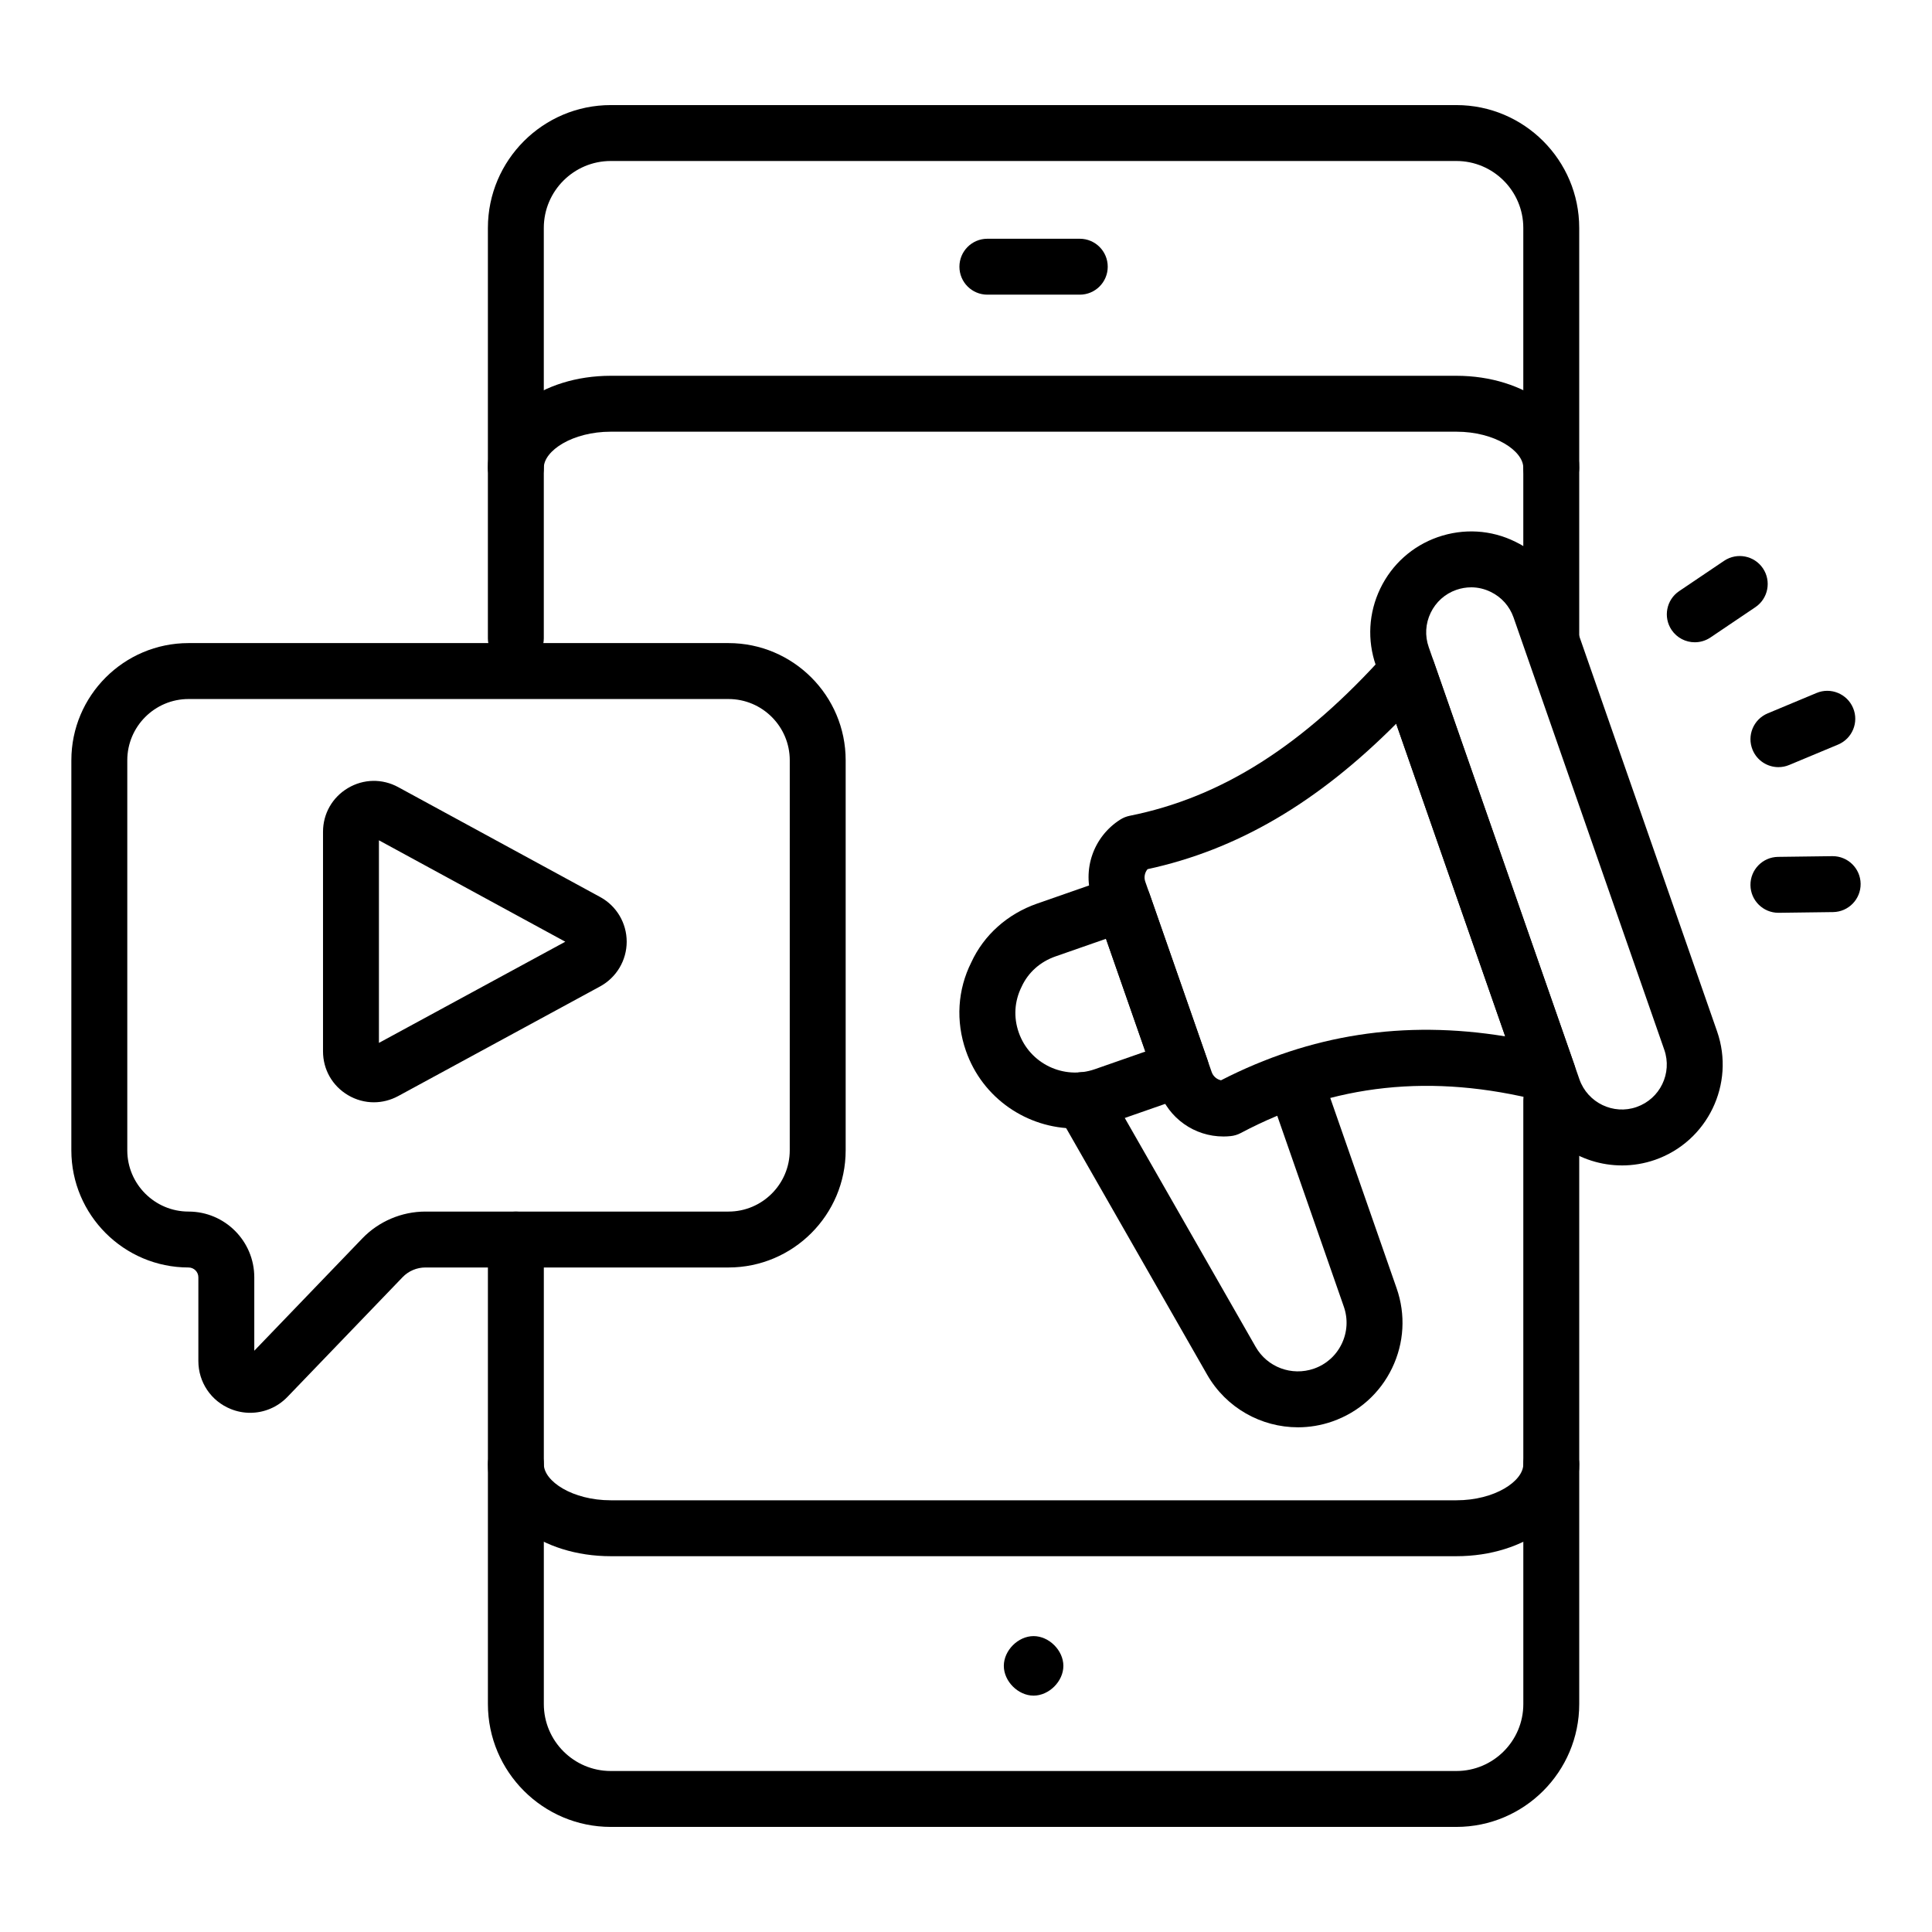 <?xml version="1.0" encoding="UTF-8"?>
<!-- Uploaded to: ICON Repo, www.svgrepo.com, Generator: ICON Repo Mixer Tools -->
<svg fill="#000000" width="800px" height="800px" version="1.1" viewBox="144 144 512 512" xmlns="http://www.w3.org/2000/svg">
 <g>
  <path d="m529.96 628.15h-224.1c-17.949 0-32.559-14.609-32.559-32.559v-123.1c0-4.094 3.312-7.41 7.41-7.41 4.094 0 7.41 3.312 7.41 7.41v123.1c0 9.781 7.957 17.742 17.742 17.742h224.1c9.773 0 17.734-7.957 17.734-17.742l-0.004-160.02c0-4.094 3.312-7.41 7.41-7.41 4.094 0 7.41 3.312 7.41 7.41v160.02c0 17.953-14.602 32.559-32.555 32.559z"/>
  <path d="m555.1 320.56c-4.094 0-7.41-3.312-7.41-7.41v-108.75c0-9.773-7.957-17.734-17.734-17.734h-224.1c-9.781 0-17.742 7.957-17.742 17.734v108.75c0 4.094-3.312 7.41-7.41 7.41-4.094 0-7.41-3.312-7.41-7.41l0.004-108.75c0-17.949 14.609-32.551 32.559-32.551h224.1c17.949 0 32.551 14.602 32.551 32.551v108.75c0.004 4.098-3.312 7.41-7.406 7.41z"/>
  <path d="m555.1 275.38c-4.094 0-7.41-3.312-7.41-7.41 0-4.516-7.582-9.566-17.734-9.566h-224.1c-10.152 0-17.742 5.051-17.742 9.566 0 4.094-3.312 7.41-7.41 7.41-4.094 0-7.41-3.312-7.41-7.41 0-13.676 14.305-24.383 32.559-24.383h224.1c18.254 0 32.551 10.707 32.551 24.383 0.008 4.094-3.309 7.41-7.402 7.41z"/>
  <path d="m529.96 556.41h-224.1c-18.254 0-32.559-10.707-32.559-24.383 0-4.094 3.312-7.41 7.41-7.41 4.094 0 7.41 3.312 7.41 7.41 0 4.516 7.59 9.566 17.742 9.566h224.1c10.152 0 17.734-5.051 17.734-9.566 0-4.094 3.312-7.41 7.41-7.41 4.094 0 7.41 3.312 7.41 7.41-0.004 13.672-14.301 24.383-32.559 24.383z"/>
  <path d="m417.91 593.36c-4.094 0-7.887-3.793-7.887-7.887s3.789-7.887 7.887-7.887c4.094 0 7.894 3.793 7.894 7.887s-3.801 7.887-7.894 7.887z"/>
  <path d="m430.15 222.09h-24.484c-4.094 0-7.41-3.312-7.41-7.41 0-4.094 3.312-7.41 7.41-7.41h24.484c4.094 0 7.41 3.312 7.41 7.41 0 4.098-3.316 7.41-7.41 7.41z"/>
  <path d="m210.31 518.41c-1.73 0-3.473-0.324-5.152-1.004-5.215-2.098-8.59-7.098-8.59-12.719v-22.184c0-1.441-1.164-2.606-2.606-2.606-17.125 0-31.055-13.93-31.055-31.055l0.004-103.36c0-17.125 13.93-31.055 31.055-31.055h143.09c17.125 0 31.055 13.93 31.055 31.055v103.36c0 17.125-13.93 31.055-31.055 31.055h-80.336c-2.258 0-4.457 0.934-6.019 2.562l-30.531 31.742c-2.648 2.746-6.215 4.207-9.863 4.207zm-16.344-189.16c-8.949 0-16.234 7.285-16.234 16.234v103.36c0 8.949 7.285 16.234 16.234 16.234 9.609 0 17.422 7.812 17.422 17.422v19.457l28.637-29.773c4.348-4.516 10.434-7.106 16.699-7.106h80.332c8.949 0 16.234-7.285 16.234-16.234l0.004-103.36c0-8.949-7.285-16.234-16.234-16.234z"/>
  <path d="m468.21 445.18c-7.656 0-14.52-4.805-17.098-12.199l-17.605-50.48c-2.793-8.004 0.238-16.766 7.371-21.301 0.773-0.492 1.629-0.832 2.523-1.012 24.375-4.883 46.004-18.637 68.055-43.289 1.742-1.953 4.398-2.859 6.977-2.324 2.57 0.516 4.68 2.352 5.543 4.824l37.227 106.75c0.898 2.574 0.305 5.441-1.543 7.445-1.836 2.019-4.625 2.859-7.285 2.172-28.875-7.367-54.895-4.586-79.539 8.488-0.84 0.449-1.75 0.73-2.699 0.824-0.637 0.074-1.281 0.102-1.926 0.102zm-20.098-70.84c-0.746 0.891-1.004 2.141-0.609 3.285l17.605 50.48c0.391 1.121 1.352 1.945 2.473 2.184 23.723-12.176 48.484-16.012 75.32-11.641l-28.898-82.852c-20.961 21.031-42.168 33.406-65.891 38.543z"/>
  <path d="m428.95 443.05c-12.684 0-24.562-7.922-28.969-20.555-2.742-7.859-2.227-16.207 1.441-23.5 3.32-7.191 9.543-12.785 17.406-15.527l20.395-7.113c3.848-1.348 8.09 0.688 9.434 4.559l15.301 43.883c1.348 3.863-0.695 8.09-4.559 9.434l-20.391 7.113c-3.32 1.16-6.715 1.707-10.059 1.707zm8.156-50.262-13.398 4.676c-4.039 1.41-7.215 4.238-8.941 7.973-1.953 3.898-2.199 8.148-0.789 12.184 2.871 8.242 11.918 12.609 20.164 9.73l13.391-4.676z"/>
  <path d="m573.83 452.85c-11.047 0-21.41-6.91-25.258-17.922l-39.945-114.56c-2.344-6.723-1.93-13.965 1.156-20.391 3.106-6.445 8.523-11.285 15.266-13.645 6.832-2.359 14.125-1.934 20.535 1.238 6.34 3.059 11.164 8.473 13.516 15.195v0.008l39.945 114.56c4.848 13.914-2.523 29.18-16.438 34.035-2.898 1.008-5.859 1.484-8.777 1.484zm-39.965-153.2c-1.316 0-2.641 0.223-3.93 0.672-3.004 1.051-5.41 3.207-6.793 6.078-1.383 2.863-1.57 6.094-0.52 9.082l39.945 114.56c2.172 6.199 9.008 9.492 15.156 7.32 6.207-2.164 9.492-8.965 7.328-15.164l-39.945-114.56c-1.051-2.988-3.191-5.391-6.027-6.766-1.656-0.816-3.43-1.227-5.215-1.227z"/>
  <path d="m487.96 522.25c-9.719 0-19.016-5.129-24.066-13.965l-39.484-69.047c-2.031-3.551-0.797-8.074 2.758-10.109 3.551-2.039 8.082-0.797 10.109 2.758l39.484 69.047c3.074 5.398 9.566 7.812 15.441 5.773 3.254-1.133 5.867-3.465 7.363-6.57s1.699-6.598 0.562-9.855l-18.211-52.223c-1.348-3.863 0.695-8.09 4.559-9.434 3.836-1.34 8.09 0.688 9.434 4.559l18.211 52.223c2.438 6.988 2.004 14.508-1.215 21.18-3.219 6.664-8.84 11.68-15.832 14.117-3 1.047-6.074 1.547-9.113 1.547z"/>
  <path d="m615.3 347.3c-2.894 0-5.652-1.715-6.836-4.559-1.578-3.777 0.211-8.109 3.988-9.688l12.953-5.406c3.734-1.578 8.109 0.203 9.688 3.988 1.578 3.777-0.211 8.109-3.988 9.688l-12.953 5.406c-0.93 0.391-1.898 0.57-2.852 0.57z"/>
  <path d="m615.3 385.9c-4.051 0-7.359-3.258-7.41-7.316-0.051-4.09 3.219-7.453 7.316-7.504l14.375-0.188h0.094c4.051 0 7.359 3.258 7.41 7.316 0.051 4.09-3.219 7.453-7.316 7.504l-14.375 0.188h-0.094z"/>
  <path d="m593.14 314.21c-2.379 0-4.719-1.145-6.148-3.262-2.285-3.394-1.391-8.004 1.996-10.289l11.918-8.039c3.406-2.285 7.996-1.391 10.289 1.996 2.285 3.394 1.391 8.004-1.996 10.289l-11.918 8.039c-1.273 0.855-2.715 1.266-4.141 1.266z"/>
  <path d="m243.08 436.12c-2.375 0-4.746-0.637-6.887-1.91-4.125-2.453-6.59-6.785-6.59-11.59v-58.18c0-4.805 2.469-9.137 6.598-11.59 4.133-2.461 9.117-2.547 13.336-0.246l53.504 29.113c4.348 2.359 7.039 6.902 7.039 11.844 0 4.949-2.707 9.484-7.047 11.852l-53.512 29.059c-2.035 1.098-4.242 1.648-6.441 1.648zm1.34-69.43v53.688l49.387-26.812zm55.074 32.211h0.074z"/>
 </g>
</svg>